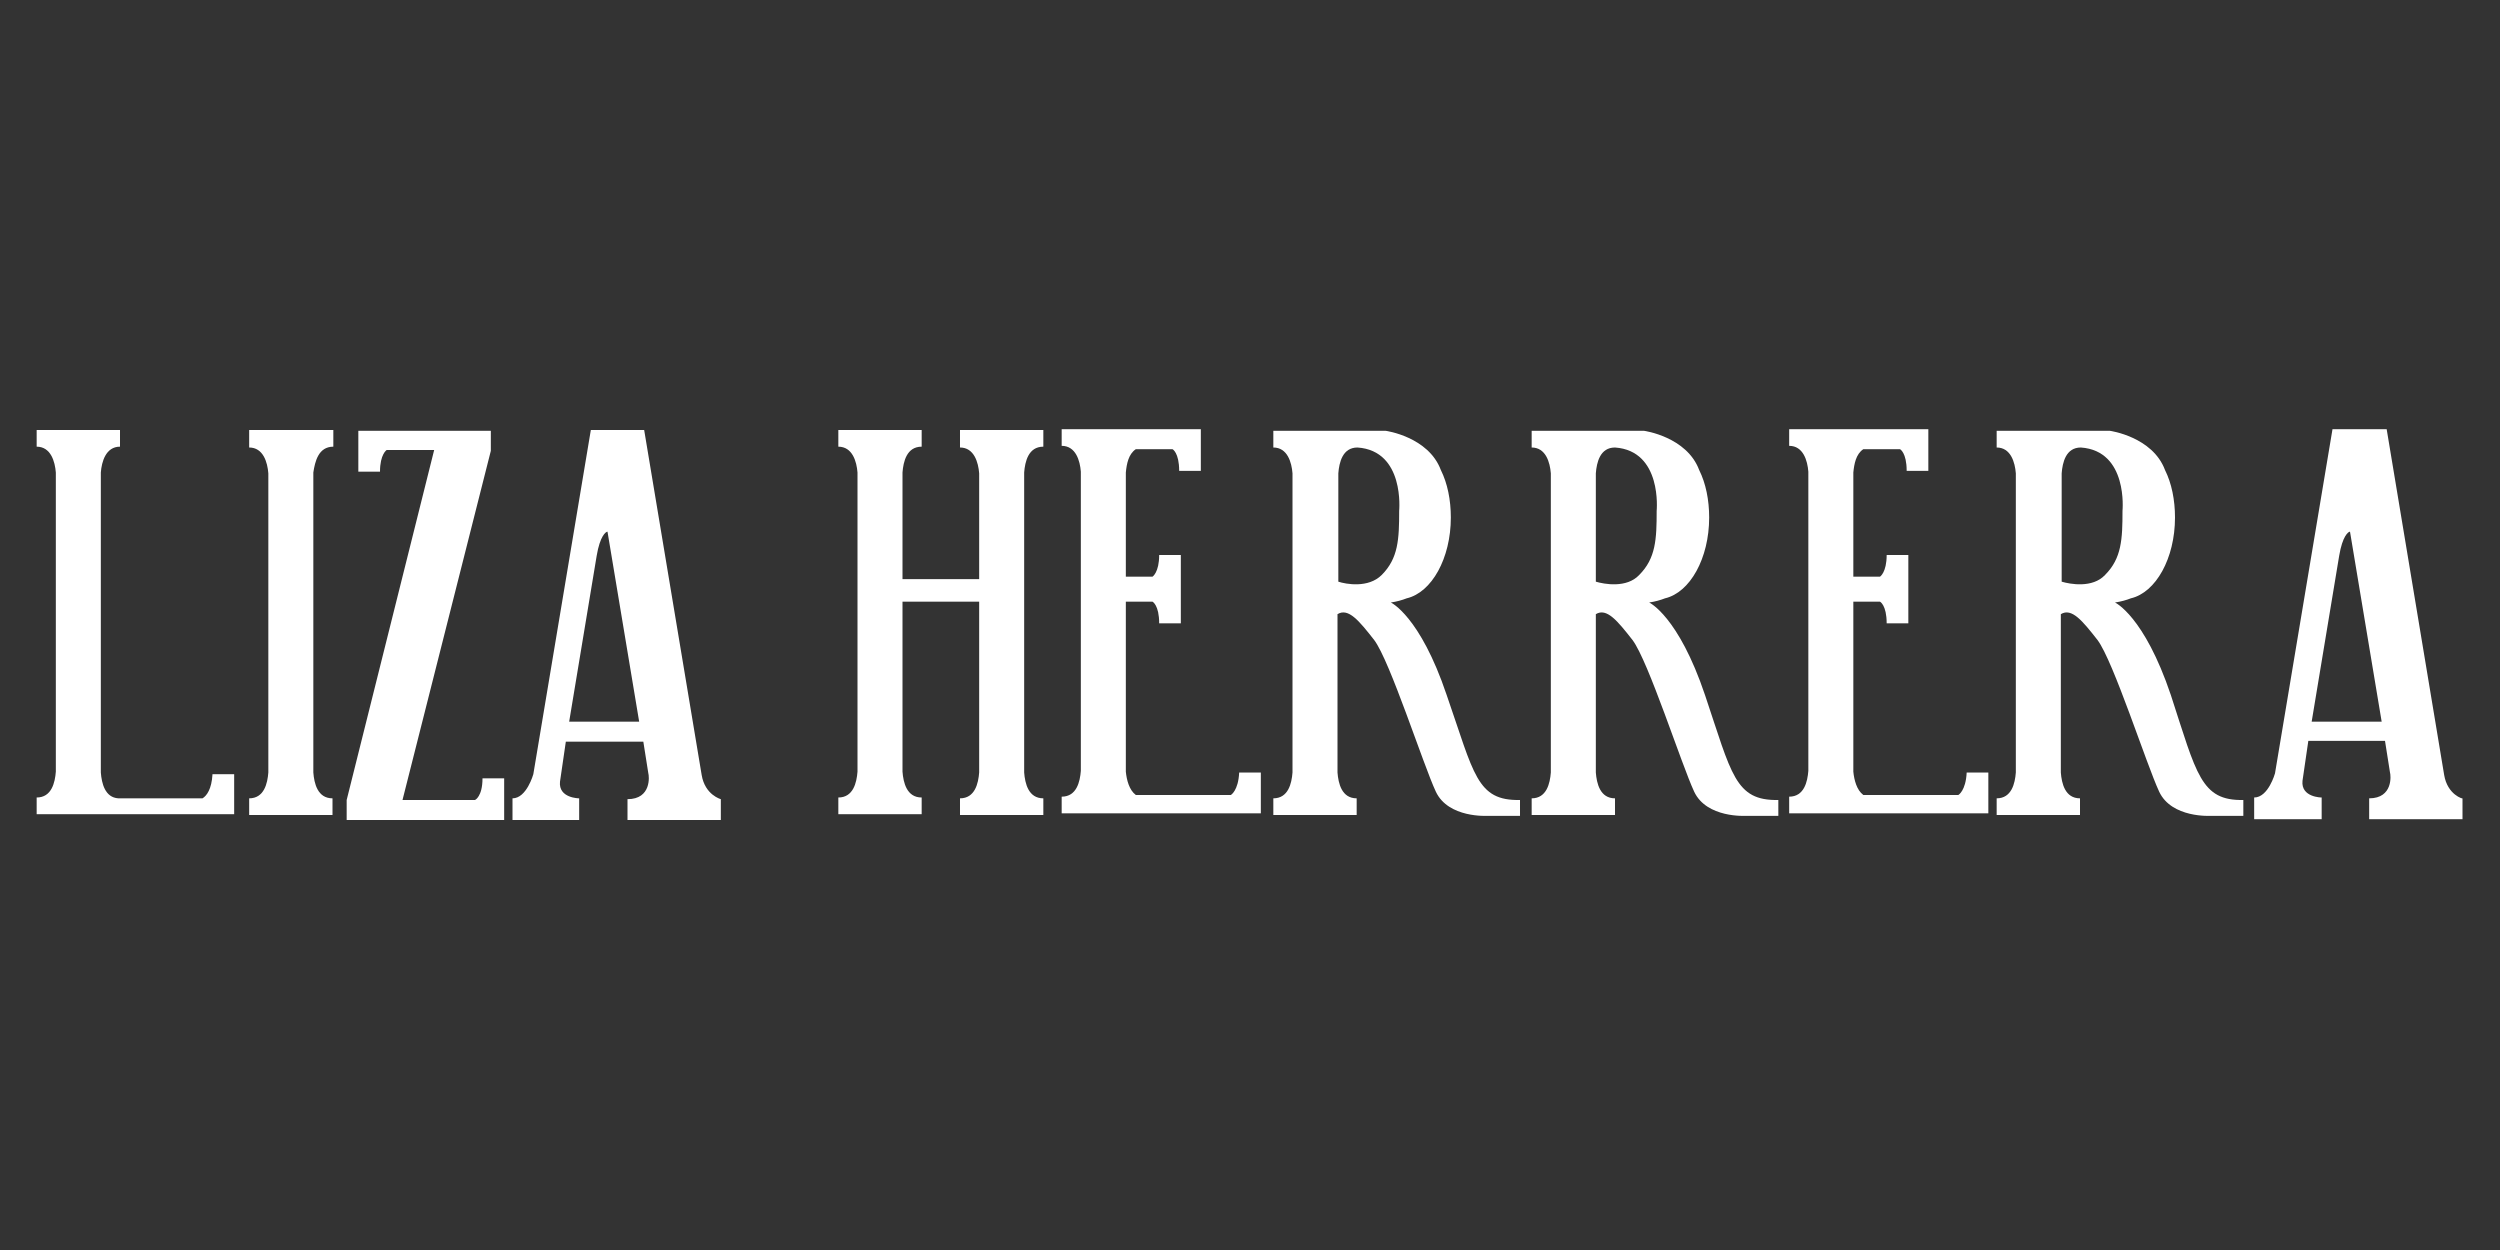 <svg xmlns="http://www.w3.org/2000/svg" xmlns:xlink="http://www.w3.org/1999/xlink" id="Capa_1" x="0px" y="0px" viewBox="0 0 300 150" style="enable-background:new 0 0 300 150;" xml:space="preserve"><rect x="0" y="0" width="300" height="150" fill="#333333" stroke="none"/><style type="text/css">	.st0{fill:#FFFFFF;}</style><g>	<path class="st0" d="M29.9,51.7v2l0,0c1.7,0,2.2,1.8,2.3,3.1v35.9c-0.1,1.3-0.5,3.1-2.3,3.1v2h5h5v-2c-1.8,0-2.2-1.8-2.3-3.1V56.7  c0.2-1.3,0.6-3.1,2.4-3.1l0,0v-2h-5.1H29.9z"></path>	<path class="st0" d="M24.3,95.8H14.2c-1.6-0.1-2-1.8-2.1-3.1v-36c0.1-1.3,0.6-3.1,2.3-3.1l0,0v-2h-5h-5v2l0,0  c1.7,0,2.2,1.8,2.3,3.1v35.9c-0.1,1.3-0.5,3.1-2.3,3.1v2h5h4h1.1h11h2.6v-2v-2.8h-2.6C25.4,94.7,24.8,95.5,24.3,95.8"></path>	<path class="st0" d="M115.2,51.7v2l0,0c1.7,0,2.2,1.8,2.3,3.1v12.7h-9.2V56.7c0.1-1.3,0.5-3.1,2.3-3.1l0,0v-2h-5h-5v2l0,0  c1.7,0,2.2,1.8,2.3,3.1v35.9c-0.1,1.3-0.5,3.1-2.3,3.1v2h5h5v-2c-1.8,0-2.2-1.8-2.3-3.1V72.2h9.2v20.5c-0.1,1.3-0.5,3.1-2.3,3.1v2  h5h5v-2c-1.8,0-2.2-1.8-2.3-3.1v-36c0.1-1.3,0.5-3.1,2.3-3.1l0,0v-2h-5H115.2z"></path>	<path class="st0" d="M57,96h-8.7l10.6-41.9v-2.4h-4.1h-1.9H43v1.5V54v2.6h2.6c0-2.1,0.8-2.6,0.8-2.6h5.7L41.6,96v2.4h6.1l0,0h12.8  V97v-1v-2.6h-2.6C57.9,95.6,57,96,57,96"></path>	<path class="st0" d="M147.7,95.4h-11.4c-0.8-0.6-1.1-1.8-1.2-2.8V72.2h3.2c0,0,0.8,0.4,0.8,2.6h2.6v-3.2v-1.9v-3.1h-2.6  c0,2.1-0.8,2.6-0.8,2.6h-3.2V56.7c0.1-1,0.3-2.2,1.2-2.8h4.4c0,0,0.8,0.4,0.8,2.6h2.6v-5h-6.7h-1.9h-8.1v2l0,0  c1.7,0,2.2,1.8,2.3,3.1v35.9c-0.1,1.3-0.5,3.1-2.3,3.1v2h7.2h2.9h13.8v-4.9h-2.6C148.6,94.9,147.7,95.4,147.7,95.4"></path>	<path class="st0" d="M235,95.4h-11.4c-0.8-0.6-1.1-1.8-1.2-2.8V72.2h3.2c0,0,0.8,0.4,0.8,2.6h2.6v-3.2v-1.9v-3.1h-2.6  c0,2.1-0.8,2.6-0.8,2.6h-3.2V56.7c0.1-1,0.3-2.2,1.2-2.8h4.4c0,0,0.8,0.4,0.8,2.6h2.6v-5h-6.9h-1.9h-7.9v2l0,0  c1.7,0,2.2,1.8,2.3,3.1v35.9c-0.1,1.3-0.5,3.1-2.3,3.1v2h7.2h2.9h13.8v-4.9h-2.6C235.9,94.9,235,95.4,235,95.4"></path>	<path class="st0" d="M84.2,93l-6.9-41.4h-3.2H71h-0.1L64,92.9c0,0-0.8,2.9-2.5,2.9v2.6H63h3.4h3.1v-2.6c0,0-2.5,0-2.3-2l0.7-4.8  h9.3l0.6,3.8l0,0c0.1,0.3,0.4,3.1-2.5,3.1v2.5h3.5h6.3h1.4v-2.5C86.5,95.9,84.6,95.4,84.2,93 M68.3,86.6l3.3-19.9  c0.4-2.4,1.1-2.9,1.3-2.9l3.8,22.8H68.3z"></path>	<path class="st0" d="M293.3,93l-6.9-41.5h-3.2h-3.2h-0.1l-6.9,41.3c0,0-0.8,2.9-2.5,2.9v2.6h1.6h3.4h3.1v-2.6c0,0-2.5,0-2.3-2  l0.7-4.8h9.2l0.6,3.8l0,0c0.1,0.3,0.4,3.1-2.5,3.1v2.5h3.5h6.3h1.4v-2.5C295.6,95.9,293.7,95.4,293.3,93 M277.4,86.6l3.3-19.9  c0.4-2.4,1.1-2.9,1.3-2.9l3.8,22.8H277.4z"></path>	<path class="st0" d="M173.6,83.4c-3.2-9.5-6.7-11.1-6.7-11.1c0.7-0.1,1.4-0.3,1.9-0.5c3-0.7,5.3-4.8,5.3-9.7c0-2.1-0.4-4.1-1.2-5.7  c-1.5-4-6.6-4.7-6.6-4.7h-3.5h-0.8h-4.2h-5v2l0,0c1.7,0,2.2,1.8,2.3,3.1v35.9c-0.1,1.3-0.5,3.1-2.3,3.1v2h5h5v-2  c-1.8,0-2.2-1.8-2.3-3.1v-19c1.3-0.8,2.6,0.8,4.4,3.1c1.9,2.5,5.9,15,7.4,18.2c1.5,3.2,6.2,2.9,6.2,2.9h3.9V96  C177.2,96.1,176.9,92.9,173.6,83.4 M160.6,69.8v-13c0.1-1.3,0.5-3.1,2.3-3.1c5.7,0.4,5,7.6,5,7.6c0,3.4-0.1,5.7-2.1,7.7  C164.2,70.6,161.5,70.1,160.6,69.8"></path>	<path class="st0" d="M204.6,83.4c-3.2-9.5-6.7-11.1-6.7-11.1c0.7-0.1,1.4-0.3,1.9-0.5c3-0.7,5.3-4.8,5.3-9.7c0-2.1-0.4-4.1-1.2-5.7  c-1.5-4-6.6-4.7-6.6-4.7h-3.5h-0.8h-4.2h-5v2l0,0c1.7,0,2.2,1.8,2.3,3.1v35.9c-0.1,1.3-0.5,3.1-2.3,3.1v2h5h5v-2  c-1.8,0-2.2-1.8-2.3-3.1v-19c1.3-0.8,2.6,0.8,4.4,3.1c1.9,2.5,5.9,15,7.4,18.2c1.5,3.2,6.2,2.9,6.2,2.9h3.9V96  C208.2,96.1,207.8,92.9,204.6,83.4 M191.5,69.8v-13c0.1-1.3,0.5-3.1,2.3-3.1c5.7,0.4,5,7.6,5,7.6c0,3.4-0.1,5.7-2.1,7.7  C195.2,70.6,192.5,70.1,191.5,69.8"></path>	<path class="st0" d="M260.5,83.4c-3.2-9.5-6.7-11.1-6.7-11.1c0.7-0.1,1.4-0.3,1.9-0.5c3-0.7,5.3-4.8,5.3-9.7c0-2.1-0.4-4.1-1.2-5.7  c-1.5-4-6.6-4.7-6.6-4.7h-3.6h-0.8h-4.2h-5v2l0,0c1.7,0,2.2,1.8,2.3,3.1v35.9c-0.1,1.3-0.5,3.1-2.3,3.1v2h5h5v-2  c-1.8,0-2.2-1.8-2.3-3.1v-19c1.3-0.8,2.6,0.8,4.4,3.1c1.9,2.5,5.9,15,7.4,18.2c1.5,3.2,6.2,2.9,6.2,2.9h3.9V96  C264.1,96.1,263.6,92.9,260.5,83.4 M247.4,69.8v-13c0.1-1.3,0.5-3.1,2.3-3.1c5.7,0.4,5,7.6,5,7.6c0,3.4-0.1,5.7-2.1,7.7  C251.1,70.6,248.4,70.1,247.4,69.8"></path></g></svg>